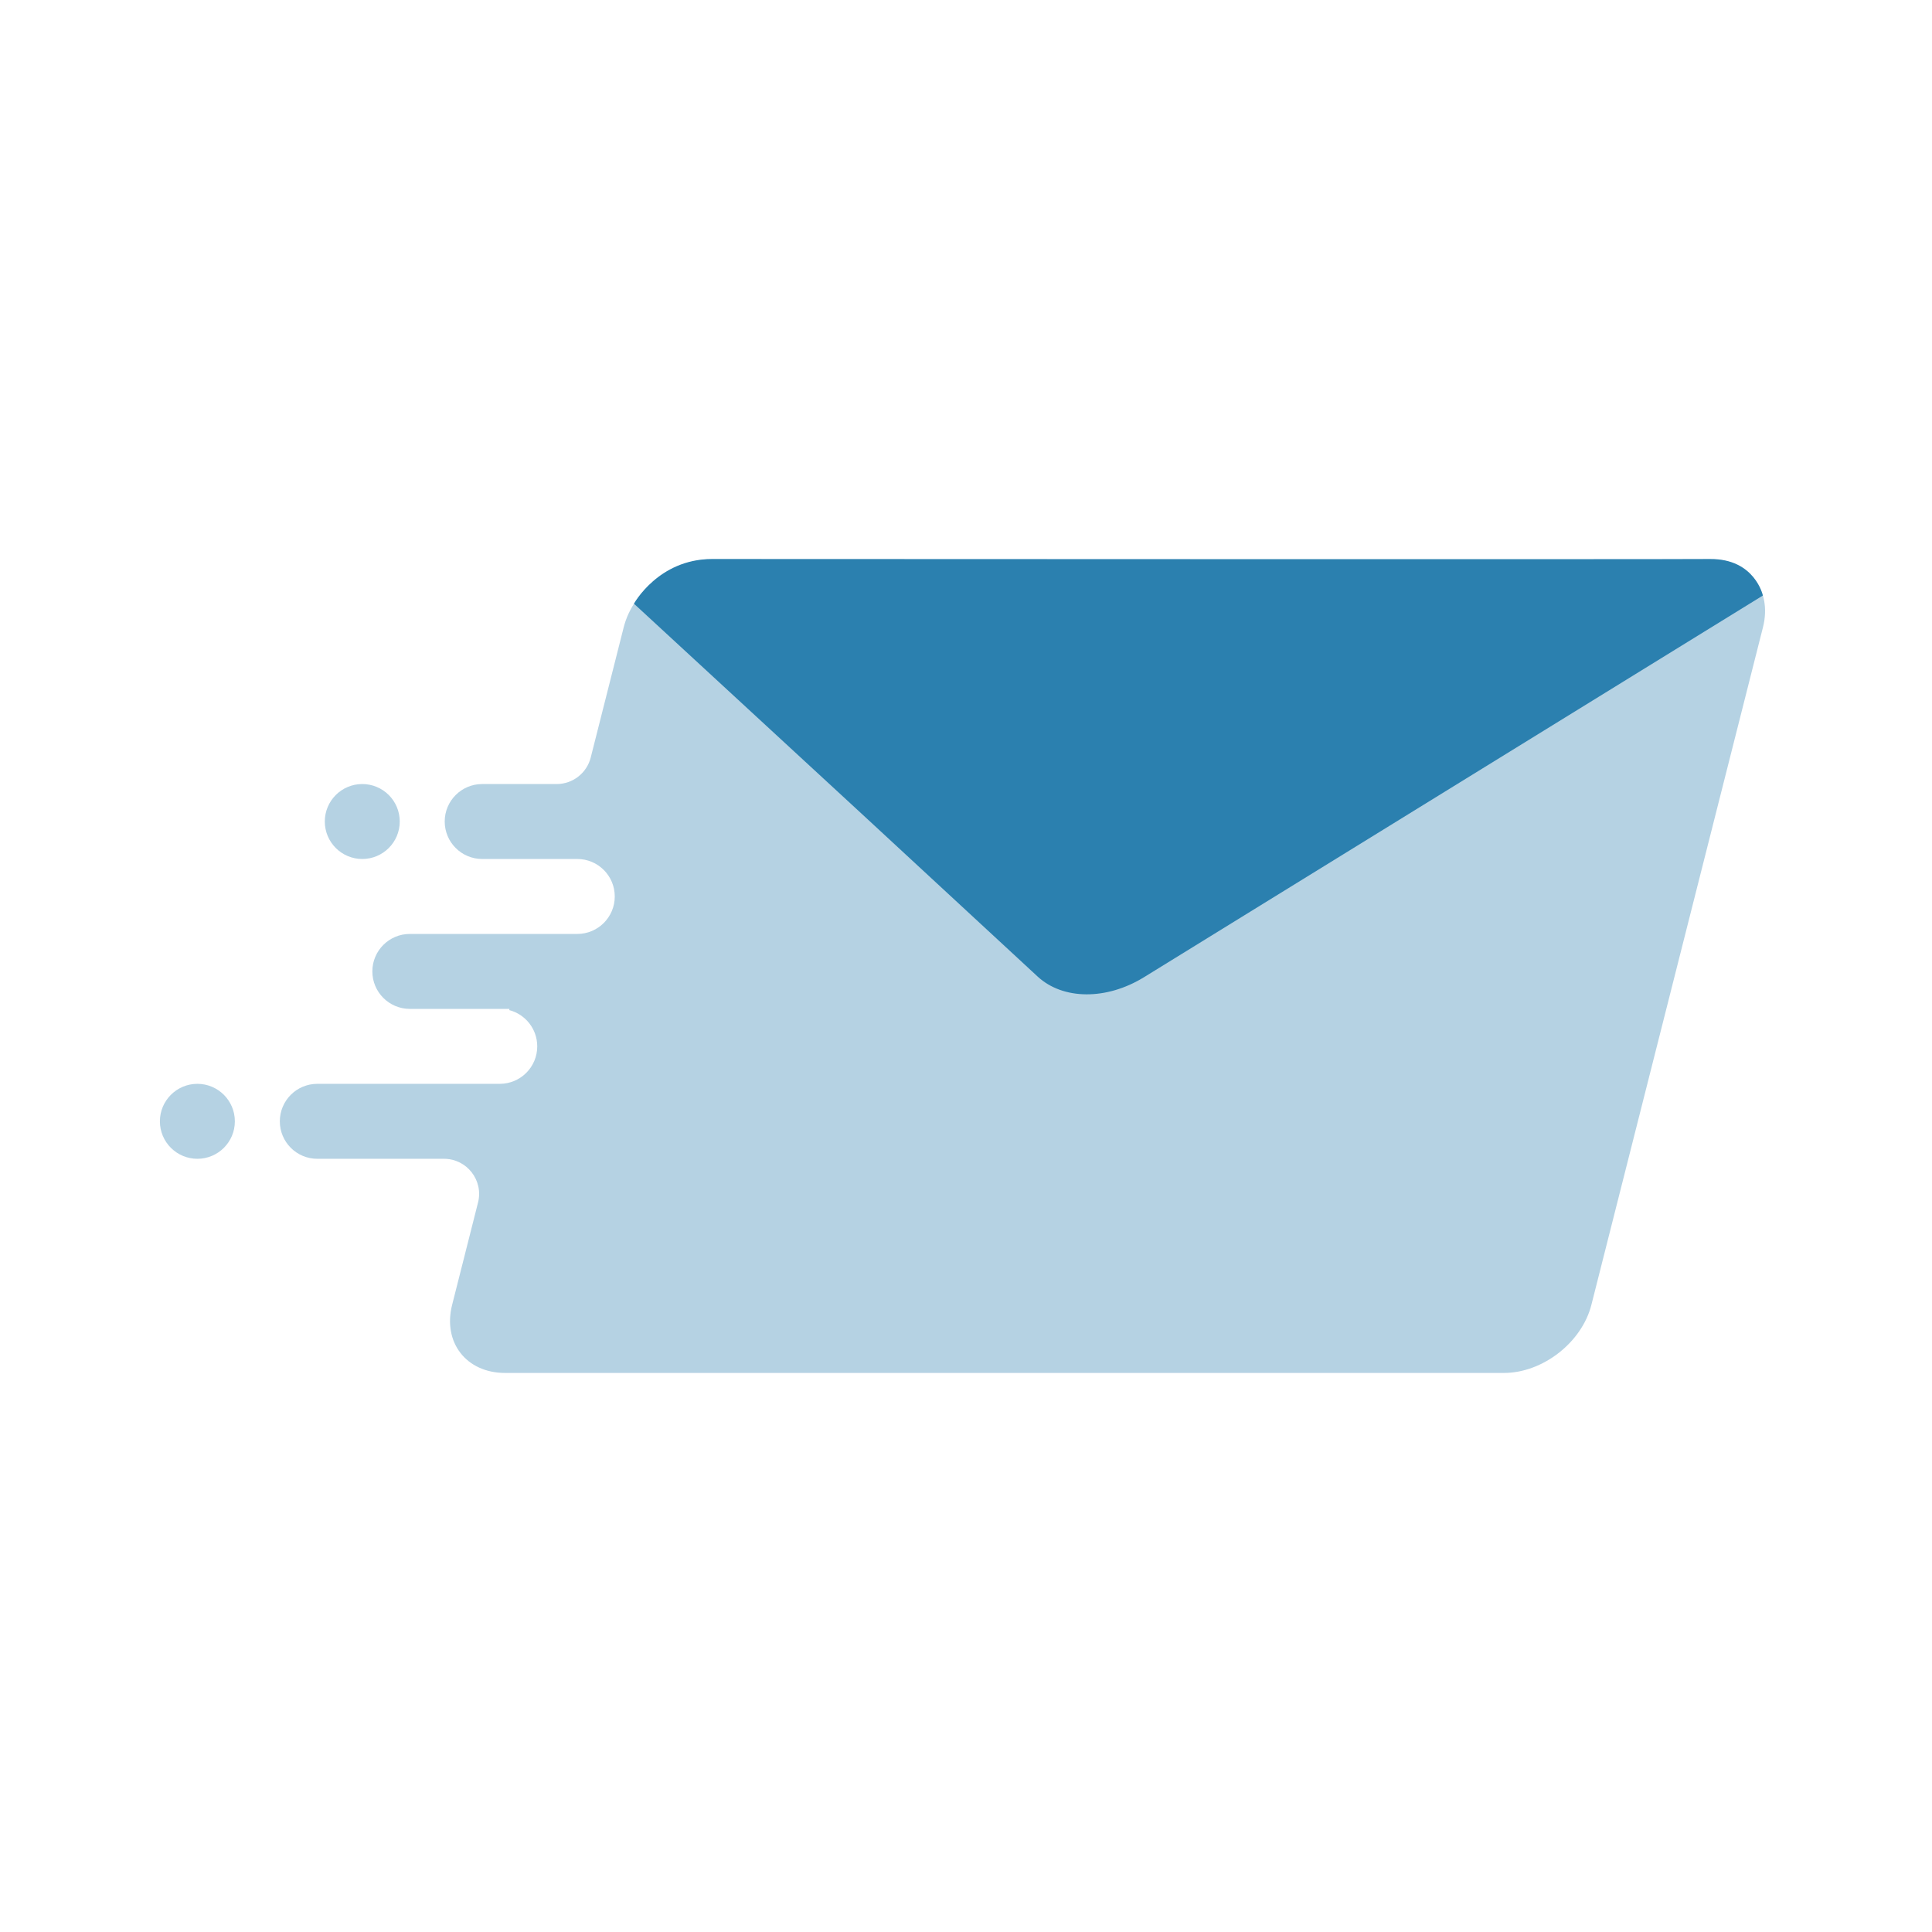 <svg width="110" height="110" viewBox="0 0 110 110" fill="none" xmlns="http://www.w3.org/2000/svg">
<path fill-rule="evenodd" clip-rule="evenodd" d="M20.626 44.64C19.448 44.64 18.493 45.595 18.493 46.773C18.493 47.952 19.448 48.907 20.626 48.907C21.805 48.907 22.76 47.952 22.76 46.773C22.76 45.595 21.805 44.64 20.626 44.64ZM9.104 63.843C9.104 62.665 10.06 61.709 11.238 61.709C12.416 61.709 13.372 62.665 13.372 63.843C13.372 65.022 12.416 65.977 11.238 65.977C10.06 65.977 9.104 65.022 9.104 63.843Z" fill="#2B80AF" fill-opacity="0.35"/>
<path d="M35.511 35.715C36.053 33.574 38.283 31.837 40.493 31.837H97.358C99.567 31.837 100.918 33.574 100.376 35.715L90.607 74.293C90.064 76.434 87.834 78.17 85.625 78.17H28.76C26.551 78.17 25.2 76.434 25.742 74.293L27.217 68.468C27.537 67.204 26.582 65.977 25.278 65.977H18.066C16.887 65.977 15.932 65.022 15.932 63.843C15.932 62.665 16.887 61.709 18.066 61.709H26.952H28.454C29.633 61.709 30.588 60.754 30.588 59.576C30.588 58.583 29.91 57.748 28.992 57.51L29.009 57.442H28.032H23.32C22.148 57.435 21.2 56.482 21.2 55.308C21.2 54.13 22.155 53.175 23.333 53.175H29.113H32.868C34.047 53.175 35.002 52.219 35.002 51.041C35.002 49.862 34.047 48.907 32.868 48.907H30.194H27.454C26.276 48.907 25.32 47.952 25.32 46.773C25.32 45.595 26.276 44.64 27.454 44.64H31.694C32.61 44.64 33.408 44.018 33.633 43.131L35.511 35.715Z" fill="#2B80AF" fill-opacity="0.35"/>
<path d="M49.094 46.364L36.096 34.373C36.096 34.373 37.481 31.83 40.533 31.83C43.586 31.83 94.803 31.858 97.362 31.83C99.921 31.802 100.369 33.908 100.369 33.908L65.138 55.636C63.005 56.952 60.524 56.937 59.079 55.601L49.094 46.364Z" fill="#2B80AF"/>
</svg>
